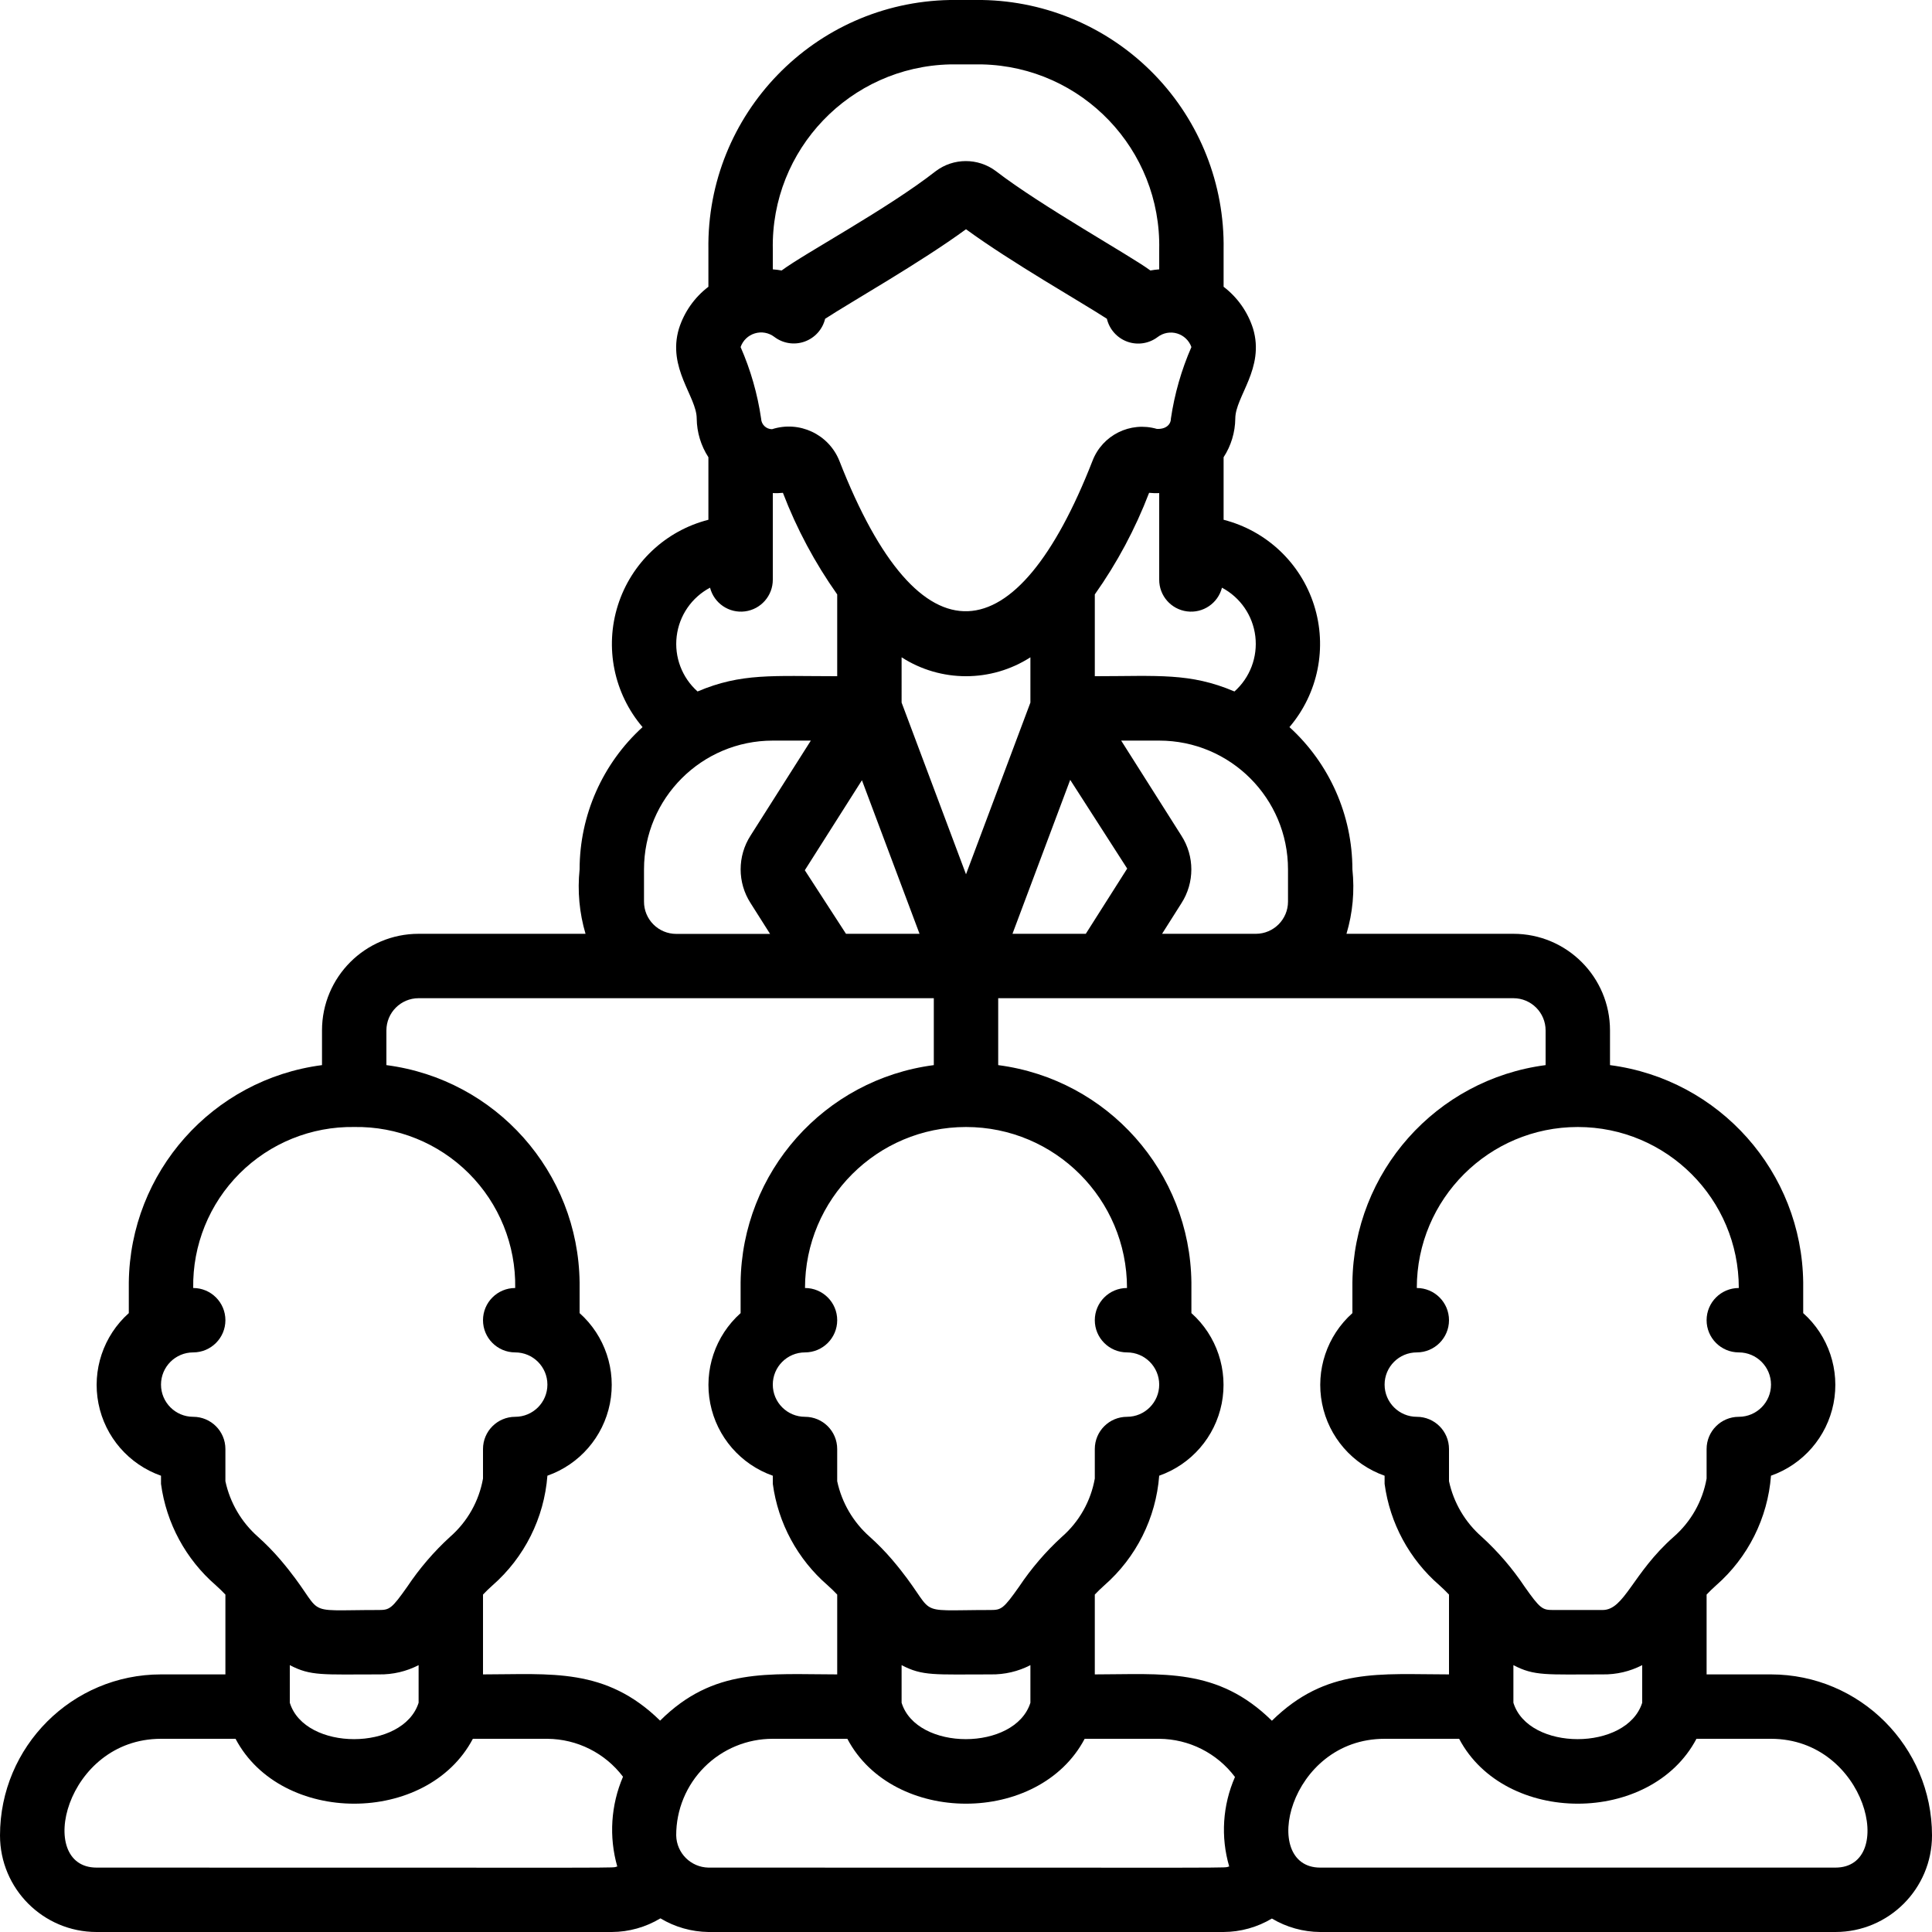 <svg height="512" viewBox="0 0 60 60" width="512" xmlns="http://www.w3.org/2000/svg"><path id="Shape" d="m55 52h-2v-2.479c.09-.095.187-.19.294-.285.993-.869 1.605-2.092 1.706-3.407.997-.351 1.735-1.202 1.941-2.239.205-1.037-.152-2.106-.941-2.81v-.95c-.04-3.43-2.598-6.309-6-6.752v-1.078c0-1.657-1.343-3-3-3h-5.184c.194-.648.256-1.328.184-2-.001-1.682-.711-3.287-1.955-4.419.891-1.046 1.18-2.477.764-3.787-.416-1.31-1.478-2.312-2.809-2.652v-1.942c.232-.357.358-.774.363-1.2 0-.687.921-1.563.552-2.794-.164-.517-.483-.971-.915-1.3v-1.157c.033-2.022-.738-3.975-2.145-5.428-1.407-1.453-3.333-2.288-5.355-2.321h-1c-4.208.076-7.562 3.541-7.5 7.749v1.157c-.432.329-.751.783-.915 1.3-.368 1.227.552 2.109.552 2.793.005.427.131.843.363 1.201v1.942c-1.332.34-2.394 1.342-2.81 2.652-.416 1.31-.127 2.741.765 3.787-1.244 1.132-1.954 2.737-1.955 4.419-.07.672-.008 1.352.184 2h-5.184c-1.657 0-3 1.343-3 3v1.078c-3.402.443-5.96 3.322-6 6.752v.95c-.789.704-1.147 1.773-.942 2.81.205 1.037.944 1.889 1.942 2.24v.253c.164 1.221.769 2.34 1.7 3.147.11.1.209.194.3.291v2.479h-2c-2.761 0-5 2.239-5 5 0 1.657 1.343 3 3 3h16c.532-.002 1.054-.149 1.51-.424.45.271.964.417 1.49.424h16c.528-.003 1.046-.147 1.5-.418.454.271.972.415 1.5.418h16c1.657 0 3-1.343 3-3-.003-2.76-2.24-4.997-5-5zm-8-.288c.652.343 1.023.288 2.77.288.428.007.85-.091 1.23-.288v1.168c-.476 1.506-3.534 1.509-4 0zm7-11.712c-.552 0-1 .448-1 1s.448 1 1 1 1 .448 1 1-.448 1-1 1-1 .448-1 1v.917c-.124.703-.486 1.343-1.024 1.812-1.283 1.135-1.524 2.271-2.206 2.271h-1.54c-.33 0-.4-.041-.882-.725-.38-.569-.828-1.09-1.334-1.551-.514-.451-.87-1.055-1.014-1.724v-1c0-.552-.448-1-1-1s-1-.448-1-1 .448-1 1-1 1-.448 1-1-.448-1-1-1c0-2.761 2.239-5 5-5s5 2.239 5 5zm-6-8v1.078c-3.402.443-5.96 3.322-6 6.752v.95c-.789.704-1.147 1.773-.942 2.81.205 1.037.944 1.889 1.942 2.24v.253c.164 1.221.769 2.34 1.7 3.147.11.1.209.194.3.291v2.479c-2.145 0-3.811-.222-5.5 1.439-1.692-1.665-3.4-1.439-5.5-1.439v-2.479c.09-.095.187-.19.294-.285.993-.869 1.605-2.092 1.706-3.407.997-.351 1.735-1.202 1.941-2.239.205-1.037-.152-2.106-.941-2.81v-.95c-.04-3.43-2.598-6.309-6-6.752v-2.078h16c.552 0 1 .448 1 1zm-23 10c.552 0 1-.448 1-1s-.448-1-1-1c0-2.761 2.239-5 5-5s5 2.239 5 5c-.552 0-1 .448-1 1s.448 1 1 1 1 .448 1 1-.448 1-1 1-1 .448-1 1v.917c-.124.703-.486 1.343-1.024 1.812-.503.46-.948.979-1.327 1.546-.482.684-.552.725-.882.725-2.58 0-1.534.234-3.058-1.56-.217-.254-.451-.493-.7-.716-.512-.452-.866-1.056-1.009-1.724v-1c0-.552-.448-1-1-1s-1-.448-1-1 .448-1 1-1zm-1.024-28.671c-.183-.001-.333-.146-.339-.329-.112-.766-.326-1.513-.637-2.222.071-.205.236-.363.443-.425.207-.063.432-.022.604.109.269.205.623.26.941.146s.558-.38.637-.708c.788-.515 2.98-1.757 4.375-2.781 1.411 1.033 3.609 2.28 4.375 2.78.078.329.317.597.635.712.319.114.673.06.943-.145.172-.131.396-.172.603-.11.207.062.372.219.444.422-.31.709-.524 1.456-.637 2.222 0 .181-.152.333-.435.32-.824-.24-1.694.192-2 .993-2.35 6.018-5.349 6.431-7.86 0-.33-.827-1.244-1.257-2.092-.984zm4.024 7.084c1.218.783 2.782.783 4 0v1.406l-2 5.333-2-5.333zm5.236 3.806 1.77 2.755-1.286 2.026h-2.277zm-6.468.012 1.789 4.769h-2.284l-1.279-1.974zm1.232 27.481c.652.343 1.023.288 2.77.288.428.007.85-.091 1.23-.288v1.168c-.476 1.506-3.534 1.509-4 0zm8.089-22.712.6-.948c.412-.639.412-1.461 0-2.1l-1.87-2.952h1.181c2.209 0 4 1.791 4 4v1c0 .552-.448 1-1 1zm2.248-7.526c-1.389-.59-2.381-.474-4.337-.474v-2.54c.692-.977 1.258-2.037 1.686-3.155.104.01.209.013.314.009v2.686c-.003.5.368.923.864.987s.961-.252 1.085-.736c.572.303.959.867 1.036 1.51.077.643-.165 1.282-.648 1.713zm-8.837-19.474h1c3.105.071 5.566 2.644 5.5 5.749v.616c-.092.007-.183.018-.274.035-.6-.448-3.4-2.007-4.8-3.088-.555-.415-1.319-.413-1.871.007-1.512 1.181-4.048 2.536-4.781 3.081-.091-.017-.182-.028-.274-.035v-.616c-.063-3.104 2.396-5.674 5.5-5.749zm-7.449 16.251c.124.484.59.8 1.085.736s.866-.487.864-.987v-2.686c.105.004.21.001.314-.009.428 1.118.995 2.178 1.686 3.155v2.54c-1.994 0-2.972-.105-4.337.474-.483-.43-.726-1.07-.648-1.713.077-.643.464-1.207 1.036-1.51zm-2.051 9.749v-1c0-2.209 1.791-4 4-4h1.181l-1.871 2.948c-.412.639-.412 1.461 0 2.1l.605.955h-2.915c-.266 0-.521-.106-.708-.294-.188-.188-.293-.443-.292-.709zm-7 3h16v2.078c-3.402.443-5.96 3.322-6 6.752v.95c-.789.704-1.147 1.773-.942 2.81.205 1.037.944 1.889 1.942 2.24v.253c.164 1.221.769 2.34 1.7 3.147.11.1.209.194.3.291v2.479c-2.149 0-3.836-.219-5.5 1.436-1.693-1.66-3.4-1.436-5.5-1.436v-2.479c.09-.095.187-.19.294-.285.993-.869 1.605-2.092 1.706-3.407.997-.351 1.735-1.202 1.941-2.239.205-1.037-.152-2.106-.941-2.81v-.95c-.04-3.43-2.598-6.309-6-6.752v-1.078c0-.552.448-1 1-1zm-4 20.712c.652.343 1.023.288 2.77.288.428.007.85-.091 1.23-.288v1.168c-.476 1.506-3.534 1.509-4 0zm-3-7.712c-.552 0-1-.448-1-1s.448-1 1-1 1-.448 1-1-.448-1-1-1c-.021-1.332.499-2.616 1.442-3.558.942-.942 2.226-1.462 3.558-1.442 1.333-.022 2.617.498 3.56 1.44s1.462 2.227 1.44 3.56c-.552 0-1 .448-1 1s.448 1 1 1 1 .448 1 1-.448 1-1 1-1 .448-1 1v.917c-.124.703-.486 1.343-1.024 1.812-.503.46-.948.979-1.327 1.546-.482.684-.552.725-.882.725-2.58 0-1.534.234-3.058-1.56-.217-.254-.451-.493-.7-.716-.512-.452-.866-1.056-1.009-1.724v-1c0-.552-.448-1-1-1zm-3 14c-1.915 0-.977-4 2-4h2.315c1.417 2.687 5.953 2.686 7.37 0h2.315c.923.007 1.791.442 2.348 1.178-.378.881-.441 1.866-.178 2.788-.295.053 1.452.034-16.17.034zm19 0c-.548-.011-.989-.452-1-1-.002-.796.314-1.56.877-2.123s1.327-.879 2.123-.877h2.315c1.417 2.687 5.953 2.686 7.37 0h2.315c.926.006 1.797.445 2.353 1.186-.384.877-.448 1.86-.179 2.779-.295.054 1.426.035-16.174.035zm35 0h-16c-1.893 0-.987-4 2-4h2.315c1.417 2.687 5.953 2.686 7.37 0h2.315c2.971 0 3.918 4 2 4z"/></svg>